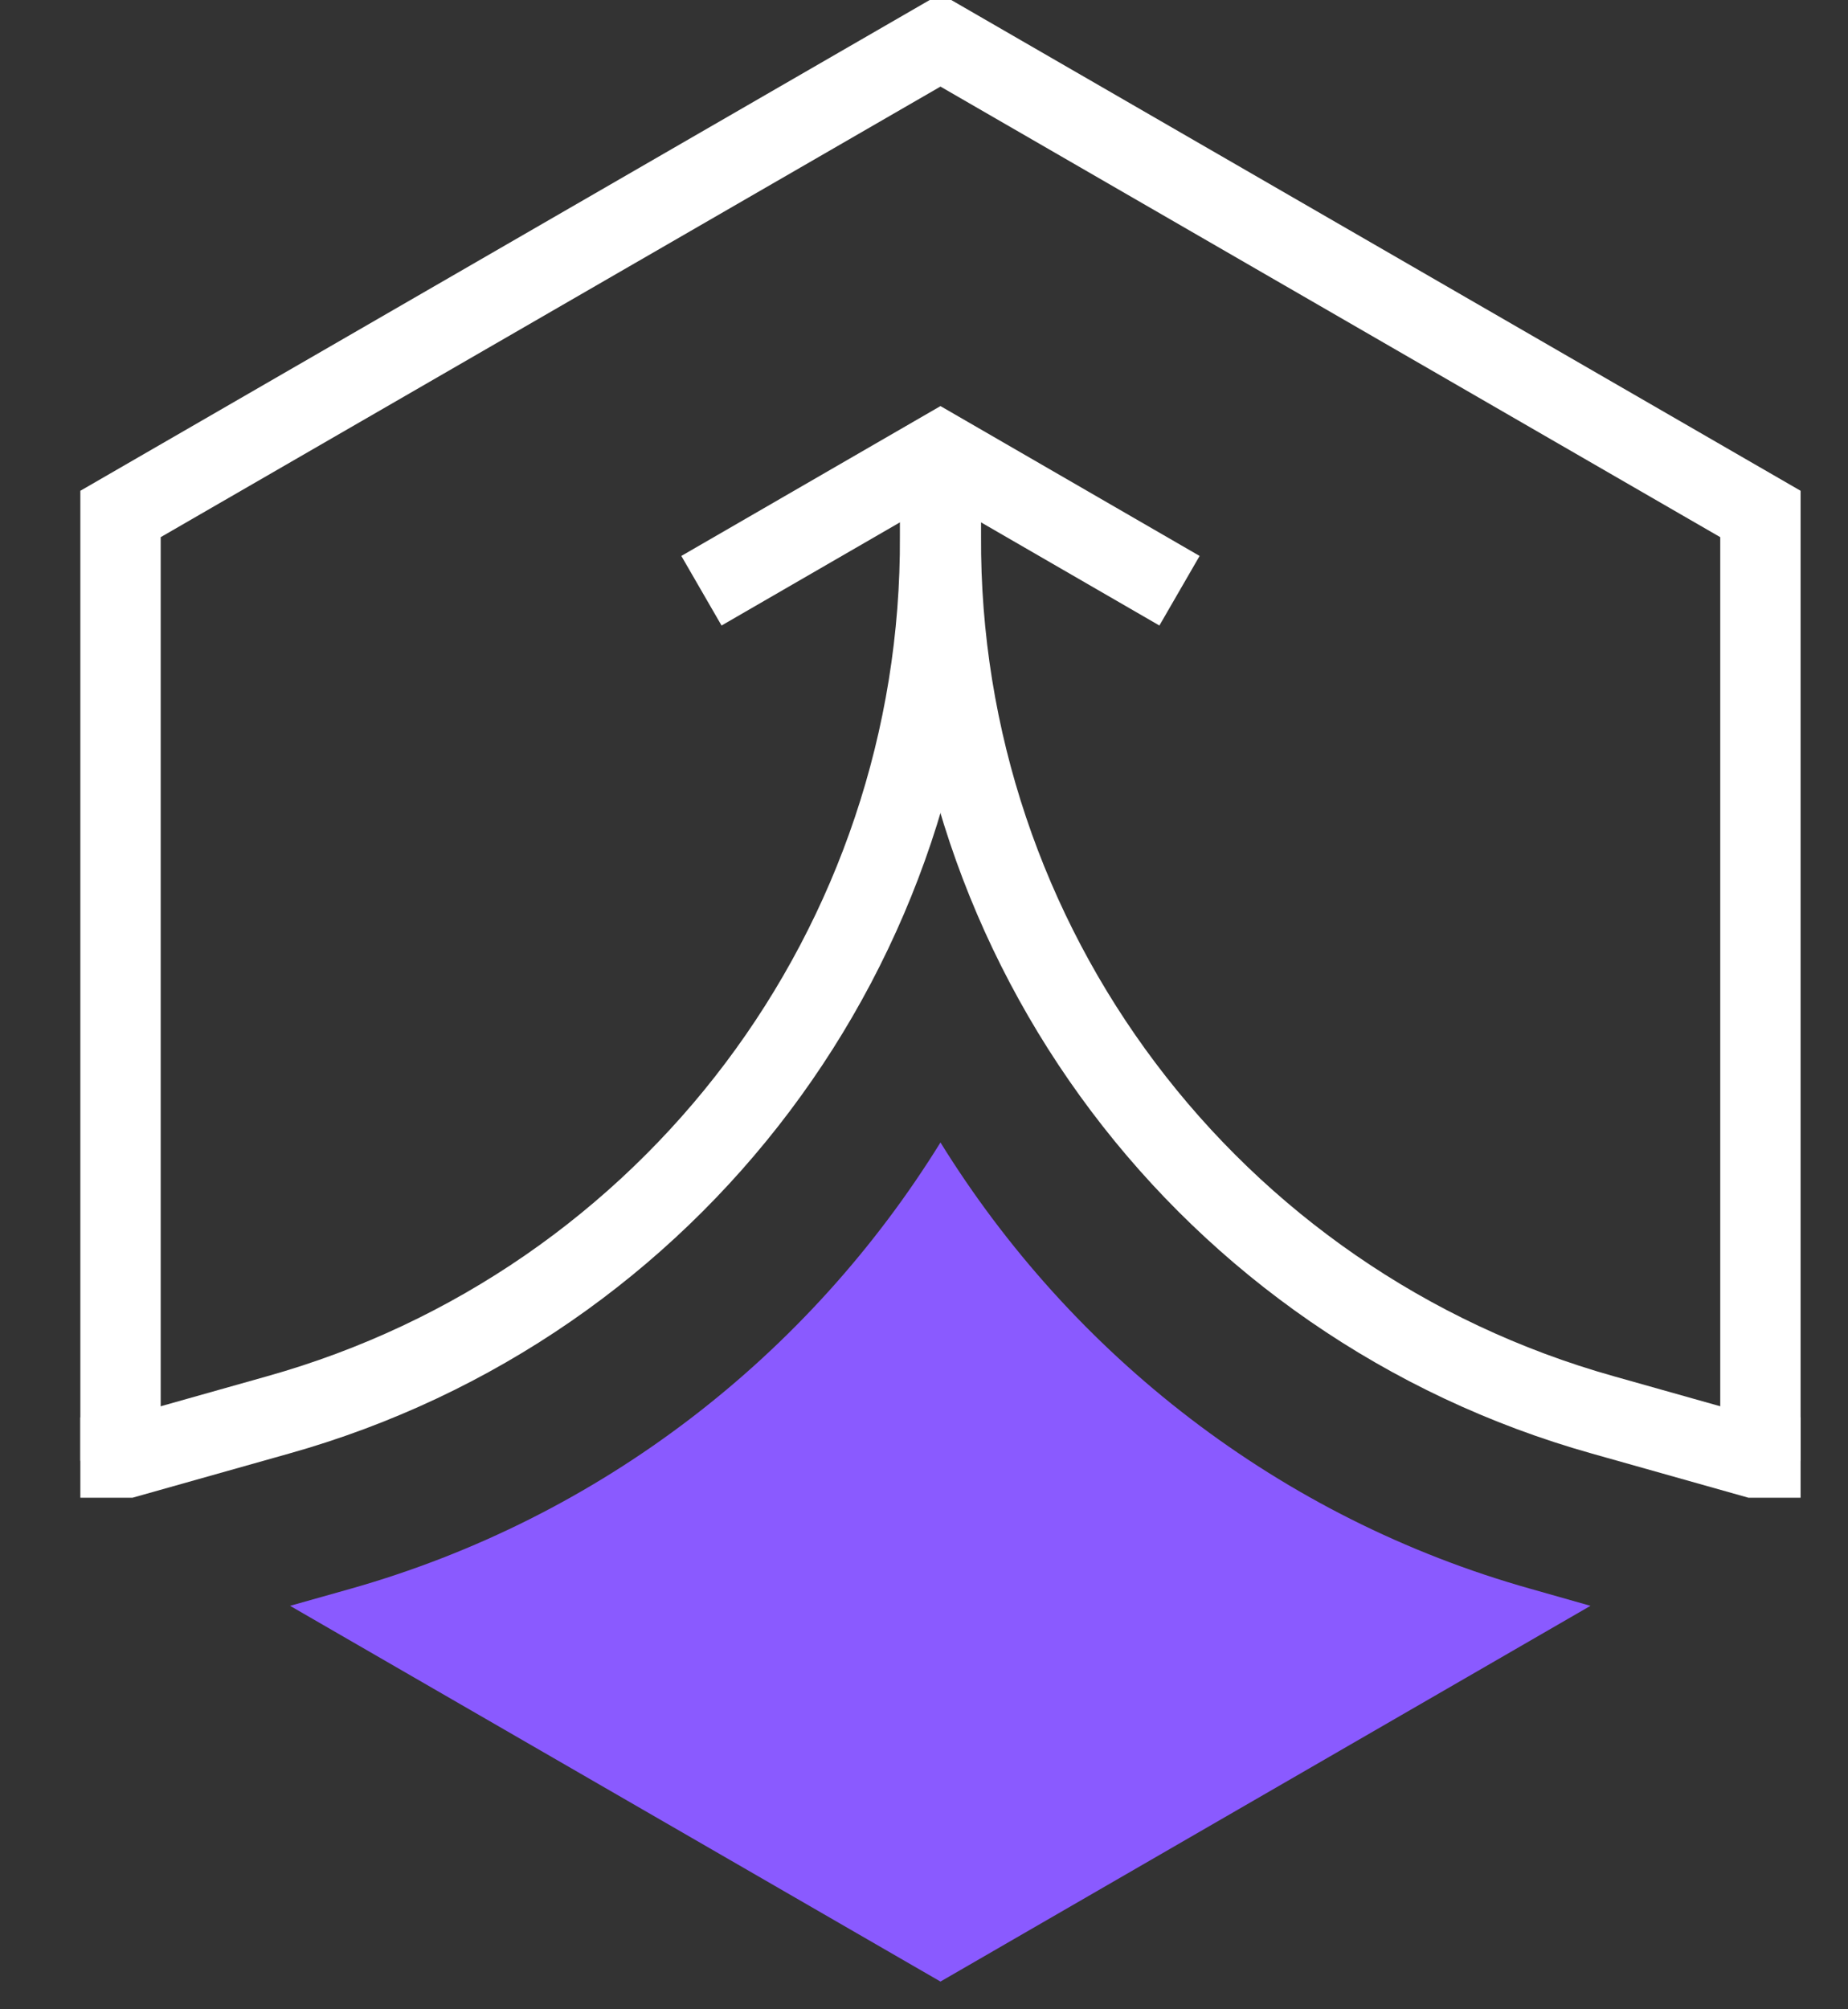 <?xml version="1.0" encoding="UTF-8"?>
<svg xmlns="http://www.w3.org/2000/svg" width="46" height="50" viewBox="0 0 46 50" fill="none">
  <rect x="0" y="0" width="46" height="50" fill="#333333" stroke="none"/>
  <g clip-path="url(#clip0_596_537)">
    <path d="M23.41 28.43C20.14 33.71 14.98 37.77 8.71 39.54L7.22 39.96L23.41 49.31L39.59 39.96L38.11 39.54C31.84 37.78 26.68 33.71 23.41 28.43Z" fill="#8A5AFF"></path>
    <path d="M43.82 36.35V12.79L23.41 1L3 12.79V36.35" stroke="white" stroke-width="2" stroke-miterlimit="10"></path>
    <path d="M23.4 11.15V13.33C23.46 23.5 16.72 32.46 6.92 35.21L3.16 36.27H2" stroke="white" stroke-width="2" stroke-miterlimit="10"></path>
    <path d="M23.42 11.15V13.33C23.36 23.5 30.1 32.46 39.9 35.21L43.66 36.27H44.82" stroke="white" stroke-width="2" stroke-miterlimit="10"></path>
    <path d="M29.36 14.7L23.41 11.26L17.46 14.7" stroke="white" stroke-width="2" stroke-miterlimit="10"></path>
  </g>
  <defs>
    <clipPath id="clip0_596_537">
      <rect width="46" height="50" fill="white"></rect>
    </clipPath>
  </defs>
</svg>
